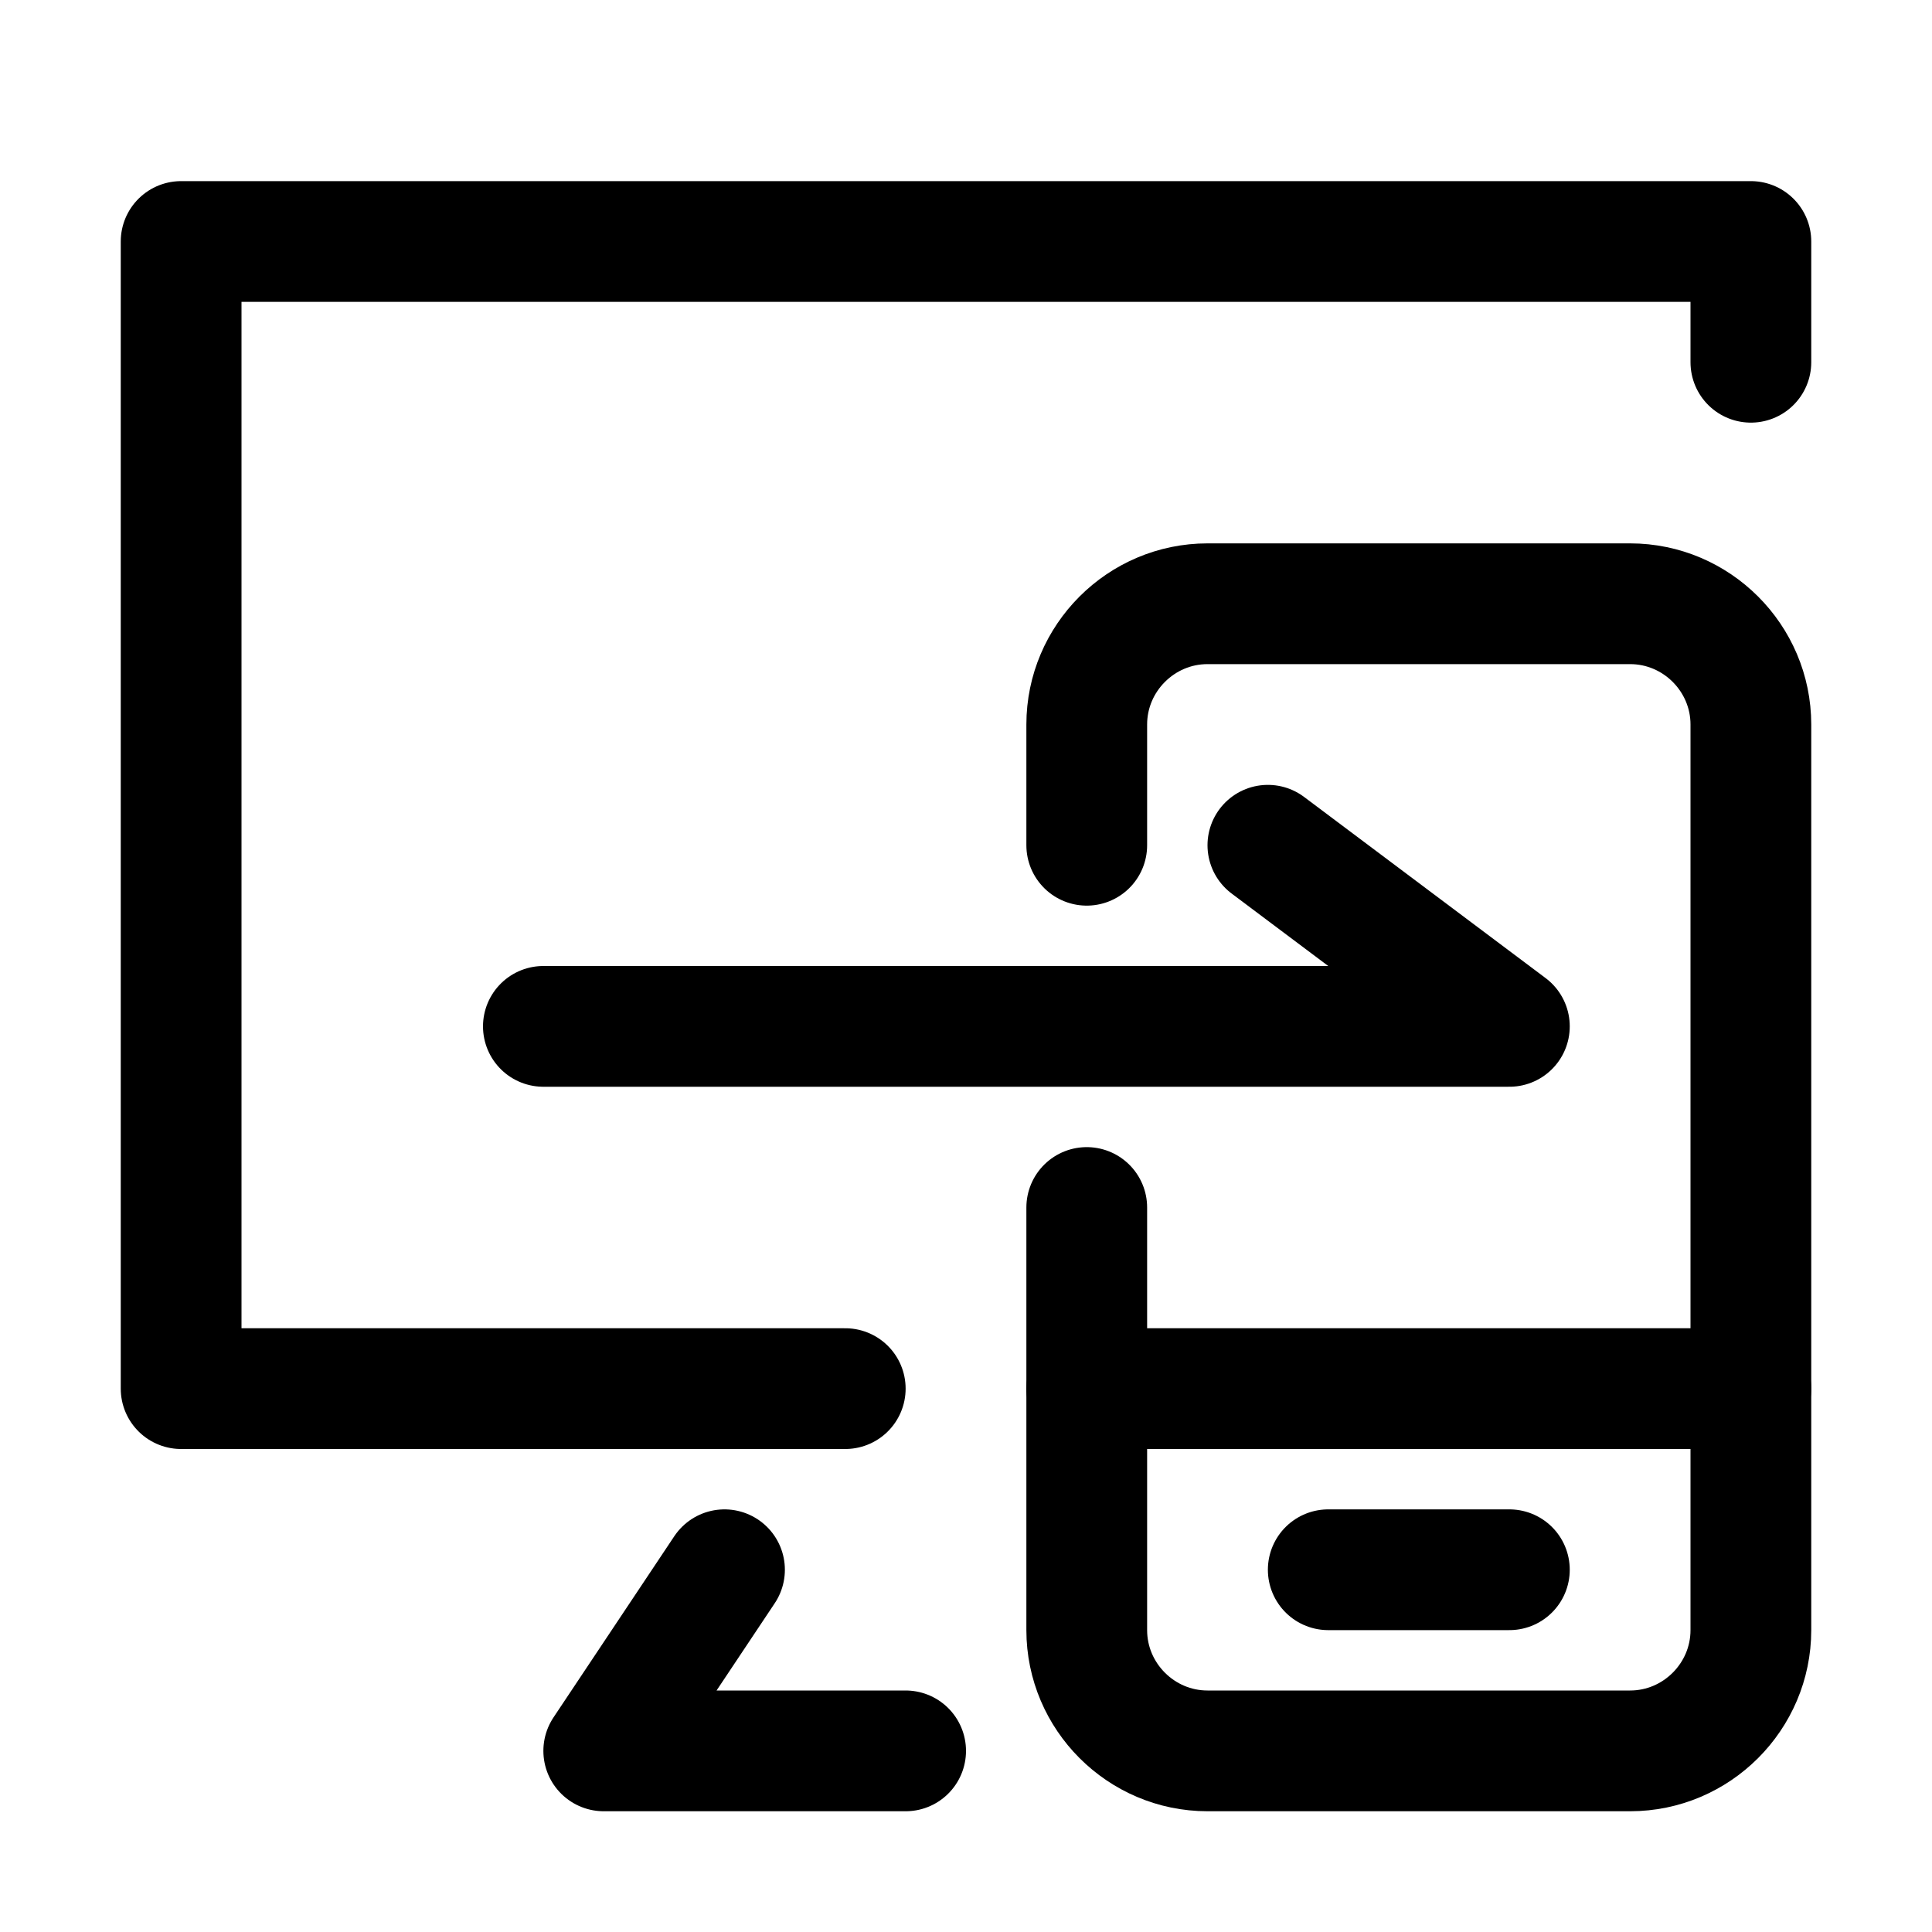 <?xml version="1.0" encoding="utf-8"?>
<svg version="1.1" id="Icons" xmlns="http://www.w3.org/2000/svg" xmlns:xlink="http://www.w3.org/1999/xlink" 
	 viewBox="0 0 32 32" xml:space="preserve">
<style type="text/css">
	.st0{fill:none;stroke:#000000;stroke-width:2;stroke-linecap:round;stroke-linejoin:round;stroke-miterlimit:10;}
	.st1{fill:none;stroke:#000000;stroke-width:2;stroke-linejoin:round;stroke-miterlimit:10;}
</style>
<polyline class="st0" points="9,17 25,17 21,14 "/>
<polyline class="st0" points="29,6 29,4 3,4 3,23 14,23 "/>
<polyline class="st0" points="15,29 10,29 12,26 "/>
<line class="st0" x1="18" y1="23" x2="29" y2="23"/>
<line class="st0" x1="22" y1="26" x2="25" y2="26"/>
<path class="st0" d="M18,20v7c0,1.1,0.9,2,2,2h7c1.1,0,2-0.9,2-2V12c0-1.1-0.9-2-2-2h-7c-1.1,0-2,0.9-2,2v2"/>
</svg>